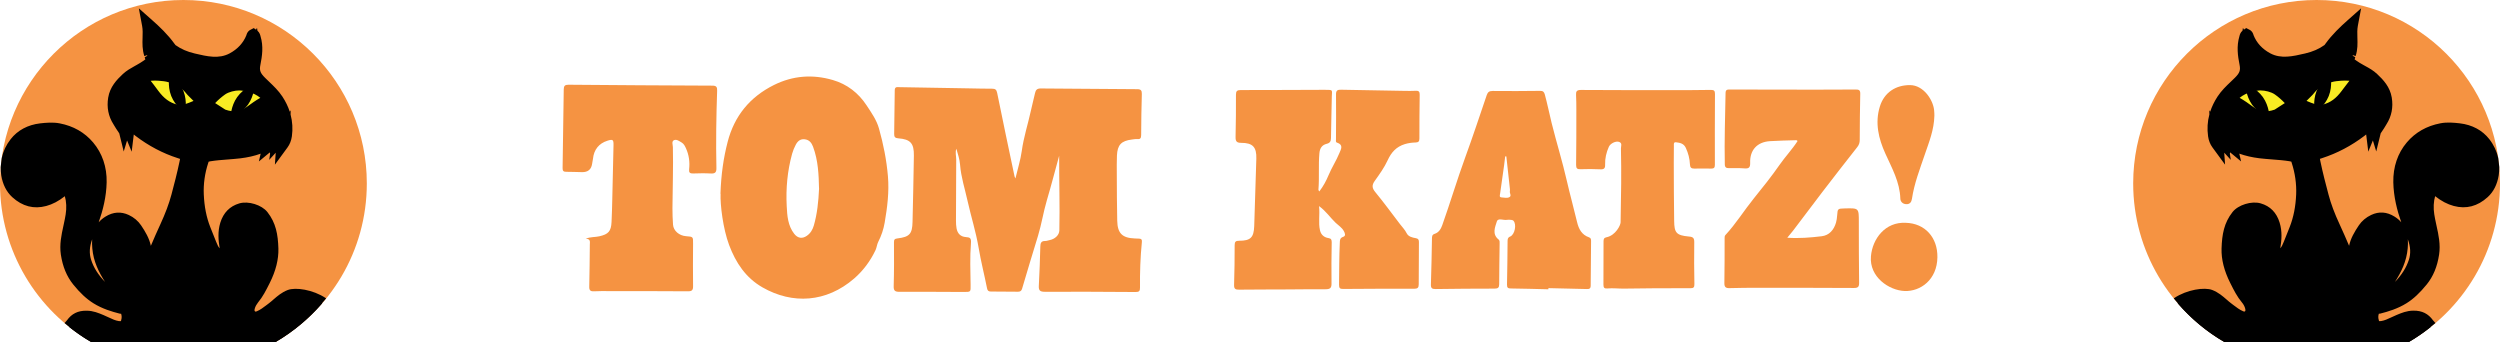 <?xml version="1.0" encoding="UTF-8"?>
<svg xmlns="http://www.w3.org/2000/svg" id="Layer_2" viewBox="0 0 521.38 71.38">
  <defs>
    <style>.cls-1{fill:#f59342;}.cls-1,.cls-2,.cls-3{stroke-width:0px;}.cls-2{fill:#000;}.cls-3{fill:#f9ec23;}</style>
  </defs>
  <g id="Layer_1-2">
    <path class="cls-1" d="M220.89,32.43c-.02,5.2.16,10.41.04,15.62-.02,1-.94,1.82-2.05,2.03-.31.06-.62.19-.93.18-.83-.01-.97.46-.99,1.16-.08,2.71-.15,5.43-.31,8.14-.06.98.21,1.29,1.22,1.29,6.32-.02,12.65,0,18.97.05.7,0,.92-.18.91-.9-.03-3.18.07-6.36.39-9.53.05-.49-.09-.67-.52-.7-.32-.03-.64-.03-.96-.04-2.6-.1-3.6-1.05-3.66-3.69-.08-3.25-.07-6.5-.09-9.75,0-1.29-.03-2.57.03-3.86.1-2.22.91-3.06,3.11-3.33.35-.04.72-.12,1.07-.09.65.07.87-.16.87-.83.01-2.86.06-5.72.14-8.58.02-.74-.21-1-.96-1-6.72-.03-13.44-.08-20.15-.15-.72,0-1.02.3-1.16.95-.26,1.22-.6,2.42-.86,3.65-.61,2.82-1.52,5.57-1.91,8.45-.26,1.88-.85,3.71-1.32,5.71-.12-.25-.17-.34-.19-.44-1.22-5.8-2.45-11.59-3.62-17.39-.14-.69-.4-.88-1.04-.88-1.61,0-3.22-.04-4.82-.07-4.82-.08-9.65-.17-14.47-.25-.48,0-1.03-.17-1.03.66-.02,3.04-.06,6.07-.12,9.11-.01.64.22.85.86.9,2.53.19,3.29,1.03,3.25,3.61-.07,4.61-.17,9.22-.28,13.83-.06,2.5-.62,3.12-3.12,3.43-.61.07-.76.24-.75.84.02,3.04.03,6.08-.06,9.11-.03.98.29,1.19,1.2,1.19,4.47-.02,8.93.01,13.4.03,1.5,0,1.46.01,1.44-1.46-.04-2.89-.16-5.8.07-8.68.1-1.16-.23-1.24-1.08-1.31-1.1-.09-1.71-.73-1.92-1.81-.1-.53-.12-1.06-.12-1.6.02-4.25.03-8.5.05-12.76,0-.75-.25-1.5.03-2.25.32,1.1.68,2.19.77,3.3.2,2.62,1.02,5.1,1.58,7.64.72,3.24,1.74,6.42,2.29,9.69.48,2.86,1.2,5.65,1.76,8.48.09.47.29.67.78.67,1.89,0,3.79.02,5.68.04.46,0,.72-.17.85-.63,1.08-3.7,2.21-7.38,3.33-11.06.73-2.41,1.11-4.93,1.83-7.36.92-3.11,1.73-6.25,2.59-9.38ZM150.28,40.42c-.1,2.19.49,7.25,1.78,10.68,1.4,3.73,3.49,6.86,6.99,8.85,6.22,3.55,13.28,3.16,19.08-1.86,1.89-1.64,3.39-3.66,4.47-5.94.25-.54.29-1.19.56-1.71.65-1.27,1.11-2.64,1.34-4,.55-3.2.96-6.41.68-9.69-.29-3.39-.95-6.7-1.87-9.96-.5-1.77-1.57-3.28-2.57-4.8-1.7-2.6-4.08-4.44-7.05-5.3-4.19-1.22-8.3-.94-12.29,1.04-5.03,2.51-8.25,6.46-9.65,11.87-.85,3.29-1.35,6.65-1.5,10.84ZM122.2,49.78c1,.05.82.7.81,1.2-.03,2.93-.05,5.86-.12,8.79-.02.75.22,1.02.98.98,1.03-.06,2.07-.04,3.11-.04,5.5,0,11,0,16.51.04.79,0,1.06-.23,1.05-1.04-.04-2.96-.02-5.93,0-8.89.01-1.45.04-1.45-1.45-1.56-1.44-.1-2.64-1.13-2.73-2.4-.08-1.14-.12-2.28-.12-3.43.03-4.25.19-8.5.09-12.76-.01-.49-.33-1.21.27-1.45.52-.21,1.08.22,1.57.51.45.27.67.72.88,1.18.64,1.4.84,2.88.67,4.39-.08.67.15.9.82.88,1.21-.04,2.43-.07,3.64,0,.92.06,1.26-.19,1.23-1.17-.12-5.36-.03-10.72.15-16.08.03-.77-.15-1.07-.99-1.07-10.01-.04-20.01-.1-30.01-.19-.75,0-.98.24-.99.98-.06,5.47-.15,10.93-.24,16.4,0,.54.14.78.72.78,1.11,0,2.21.05,3.32.07q1.86.04,2.12-1.75c.05-.35.14-.7.18-1.05.19-1.88,1.23-3.19,3-3.75,1.14-.36,1.31-.25,1.28.97-.07,3.79-.16,7.57-.26,11.36-.04,1.54-.07,3.07-.15,4.61-.09,1.94-.65,2.56-2.55,2.99-.87.2-1.78.09-2.82.49ZM170.82,39.3c-.13,2.77-.39,5.28-1.09,7.72-.25.87-.7,1.64-1.48,2.17-.96.66-1.88.5-2.61-.42-1.33-1.71-1.47-3.77-1.57-5.79-.19-3.69.14-7.34,1.13-10.92.18-.65.44-1.27.76-1.88.41-.77.98-1.24,1.87-1.13.92.1,1.42.71,1.73,1.54,1.08,2.89,1.19,5.91,1.25,8.71Z"></path>
    <path class="cls-1" d="M322.92,60.33v-.24c2.67.06,5.33.11,7.99.19.53.02.82-.08.83-.69.01-3.1.05-6.2.08-9.31,0-.35-.01-.65-.44-.79-1.5-.52-2.13-1.72-2.48-3.18-.68-2.88-1.48-5.73-2.14-8.62-.92-4.04-2.16-8-3.16-12.02-.49-1.99-.89-4-1.43-5.98-.15-.53-.38-.75-.98-.74-3.3.04-6.61.06-9.91.02-.72,0-1,.25-1.22.87-1.47,4.33-2.91,8.67-4.48,12.97-1.71,4.68-3.12,9.45-4.79,14.14-.29.82-.73,1.54-1.6,1.82-.51.17-.54.5-.55.93-.06,3.2-.11,6.41-.22,9.61-.03.76.21.98.96.97,4.11-.06,8.23-.09,12.34-.09.7,0,.94-.22.94-.92,0-2.8.06-5.6.09-8.4,0-.33.07-.7-.24-.94-1.37-1.12-.71-2.55-.34-3.74.25-.81,1.38-.21,2.09-.34.29-.06.61-.02.91.01.16.02.36.06.46.17.71.75.29,2.91-.68,3.3-.51.2-.53.53-.54.95-.03,3.03-.05,6.07-.12,9.1-.01.66.24.78.83.78,2.6.03,5.19.11,7.79.17ZM314.15,32.62c.25,2.25.49,4.5.74,6.75.02.17.03.34,0,.5-.09.42.38.95-.06,1.22-.48.3-1.12.11-1.68.08-.53-.03-.34-.49-.3-.79.27-1.96.56-3.92.83-5.88.09-.63.15-1.25.23-1.88.08,0,.16,0,.24,0ZM275.11,39.9c-.08-.17-.16-.26-.15-.34.21-2.53-.02-5.06.2-7.59.09-1.06.54-1.74,1.53-1.98.69-.17.88-.53.89-1.21.03-2.87.13-5.74.17-8.61.02-1.44.39-1.44-1.48-1.44-5.84.01-11.68.06-17.52.05-.76,0-.99.22-.99.97,0,2.94,0,5.87-.08,8.81-.02.92.23,1.23,1.18,1.23,2.4,0,3.22.88,3.15,3.29-.13,4.69-.28,9.38-.44,14.07-.09,2.4-.77,3.06-3.15,3.06-.7,0-.93.19-.93.91,0,2.77-.03,5.54-.12,8.3-.03.86.32,1,1.06.99,3.38-.04,6.75-.03,10.13-.05,2.63-.01,5.27-.06,7.9-.04.87,0,1.25-.21,1.23-1.18-.05-2.87,0-5.74.04-8.61,0-.52-.1-.8-.68-.88-.91-.14-1.55-.69-1.76-1.6-.38-1.62,0-3.24-.2-5.07,1.51,1.1,2.35,2.44,3.47,3.49.58.55,1.3.98,1.7,1.72.24.44.46,1.01-.13,1.2-.72.24-.69.72-.71,1.26-.14,2.9-.12,5.8-.16,8.71,0,.74.18.91.89.9,4.93-.04,9.86-.06,14.79-.04.73,0,.94-.25.94-.93,0-2.94.01-5.87.04-8.81,0-.49-.14-.73-.65-.81-.74-.13-1.56-.32-1.9-1.02-.37-.75-.94-1.3-1.42-1.94-1.7-2.22-3.35-4.49-5.13-6.65-.7-.85-.74-1.46-.11-2.34.98-1.37,1.98-2.76,2.68-4.28.77-1.68,1.81-2.84,3.6-3.39.76-.23,1.51-.32,2.29-.34.55-.02.74-.25.74-.82,0-3.04.01-6.08.06-9.12.01-.61-.16-.87-.78-.84-.78.03-1.55.04-2.33.02-4.42-.07-8.85-.14-13.27-.24-.75-.02-1.08.13-1.07.99.04,3.11,0,6.21-.01,9.32,0,.26-.11.62.21.72,1.4.46.85,1.35.5,2.19-.65,1.59-1.6,3.02-2.26,4.61-.48,1.15-1.08,2.28-1.9,3.35ZM372.74,49.58c.47-.57.86-1.02,1.22-1.49,2.03-2.68,4.04-5.37,6.08-8.03,2.42-3.15,4.85-6.28,7.31-9.4.36-.46.5-.92.5-1.48.02-3.21.03-6.41.11-9.62.02-.77-.3-.9-.95-.89-2.83.03-5.67.03-8.51.03-5.91,0-11.81-.01-17.72-.03-.52,0-.9,0-.91.72-.08,4.96-.27,9.92-.16,14.88.01.65.3.8.86.8,1.08,0,2.16-.04,3.24.05.93.08,1.22-.2,1.19-1.17-.09-2.65,1.45-4.33,4.11-4.51,1.82-.12,3.64-.14,5.46-.2.15,0,.26.04.3.2-1.13,1.75-2.57,3.26-3.76,4.97-1.67,2.4-3.5,4.69-5.34,6.96-2.03,2.51-3.73,5.28-5.94,7.66-.17.19-.16.43-.16.67,0,3.11,0,6.21-.05,9.32-.02.88.32,1.1,1.12,1.07,1.99-.06,3.98-.07,5.97-.07,6.65,0,13.3,0,19.95.04.86,0,1.07-.27,1.06-1.1-.05-4.22-.06-8.44-.06-12.66,0-2.91.03-2.91-2.95-2.83-1.47.04-1.46.04-1.57,1.47-.04.5-.1,1.02-.24,1.5-.45,1.51-1.4,2.64-2.98,2.83-2.33.28-4.69.48-7.2.31ZM335.09,49.46c-.59.13-.67.39-.67.89,0,3,0,6.01-.02,9.01,0,.61.17.86.81.8,1.18-.11,2.36.05,3.55.03,4.59-.09,9.18-.09,13.77-.08.68,0,.85-.2.84-.87-.05-2.9-.08-5.81-.03-8.71.01-.88-.23-1.13-1.11-1.2-2.7-.24-3.04-.84-3.08-3.25-.07-4.05-.06-8.1-.08-12.15,0-1.18,0-2.36.02-3.54,0-.31-.09-.78.44-.72.84.1,1.63.24,2.06,1.19.5,1.1.8,2.23.85,3.41.03.65.26.9.9.89,1.18-.03,2.36-.02,3.54,0,.54,0,.76-.16.76-.76-.02-4.93,0-9.86.02-14.79,0-.65-.16-.87-.85-.86-2.77.05-5.54.05-8.3.05-6.27,0-12.55,0-18.82-.04-.86,0-1.04.31-1,1.05.05.98.06,1.96.06,2.94,0,3.88,0,7.77-.05,11.65,0,.73.23.91.92.89,1.38-.05,2.77-.05,4.15.02.77.04,1.01-.23.98-.97-.04-1.3.25-2.55.78-3.73.31-.69,1.45-1.26,2.13-1.02.73.25.38.92.39,1.39.05,2.43.07,4.86.05,7.29-.02,2.7-.07,5.4-.12,8.1-.01.6-1.03,2.69-2.89,3.1Z"></path>
    <path class="cls-1" d="M403.42,24.16c-.01-.28,0-.75-.06-1.22-.24-2.17-2.23-5.15-4.97-5.19-3.02-.04-5.44,1.54-6.34,4.46-1.06,3.43-.27,6.69,1.14,9.81,1.37,3.04,3.03,5.95,3.13,9.42.02.62.51,1.11,1.22,1.14.76.04,1.1-.44,1.2-1.11.48-3.22,1.66-6.24,2.7-9.3.87-2.55,1.9-5.06,1.98-8.01ZM397.48,46.47c-4.32-.25-6.98,3.35-7.29,6.97-.38,4.34,3.79,7.12,7.01,7.25,3.32.13,6.79-2.35,6.85-7.04.06-4.14-2.61-7.07-6.57-7.18Z"></path>
    <path class="cls-1" d="M57.36,71.38H19.13C7.7,64.77,0,52.41,0,38.25,0,17.12,17.12,0,38.25,0c21.12,0,38.25,17.12,38.25,38.25,0,14.16-7.7,26.52-19.13,33.14Z"></path>
    <polygon class="cls-3" points="57.82 20.84 52.05 16.24 36.99 13.89 31.5 14.71 27.58 16.65 34.32 24.18 42.7 26.99 55.88 25.72 57.82 20.84"></polygon>
    <path class="cls-2" d="M15.12,42.68c.07,1.44-.21,2.8-.51,4.18-.43,2.01-.93,3.99-.63,6.05.31,2.06.99,3.98,2.31,5.61,1.12,1.39,2.36,2.67,3.88,3.63,1.56.98,3.3,1.55,5.08,2,.34.09.86-.21,1.03.23.26.68.47,1.38.37,2.12-.17,1.31-.71,1.95-2.09,1.73-1.22-.2-2.19-.8-3.34-1.28-1-.42-1.99-.86-3.15-.86-1.28,0-2.28.4-3.05,1.47-.07.09-.29.35-.56.66,1.47,1.17,3.03,2.23,4.66,3.18h38.23c3.73-2.15,7.05-4.92,9.85-8.15-2.48-1.65-5.7-1.95-6.75-1.54-1.52.59-2.44,1.72-3.66,2.63-.9.68-1.71,1.35-2.73,1.78-.67.28-1.3.24-1.83-.29s-.54-1.21-.32-1.93c.17-.56.5-1.14.89-1.61.97-1.15,1.63-2.52,2.3-3.85,1.02-2.04,1.73-4.27,1.66-6.55-.08-2.5-.39-4.78-2.01-6.86-.85-1.08-3.12-1.77-4.5-1.37-1.66.49-2.59,1.59-3.08,3.16-.77,2.5,0,5.01.36,7.47.25,1.71.4,3.25-.39,4.83-.06.13-.16.29-.33.33-.09-.82-.02-1.68-.12-2.5-.2-1.68-.73-3.08-1.89-4.33-.46-.5-.7-1.12-.96-1.76-.42-1.01-.82-2.02-1.22-3.06-.9-2.32-1.31-4.69-1.43-7.18-.11-2.38.24-4.79.99-7.05.27-.81.56-1.04,1.43-1.19,2.05-.34,4.26-.38,6.35-.63,1.44-.17,2.82-.47,4.17-.98.9-.34,1.52-1.03,2.22-1.66-.09.38-.18.77-.27,1.16.29-.24.45-.51.55-.87s.22-.63.51-.87c.07.38-.12.72-.04,1.1.39-.59.78-1.18,1.17-1.78.04.54-.18,1-.26,1.52.5-.55.8-1.22,1.2-1.84-.02.84-.26,1.64-.31,2.47.37-.5.59-1.12.67-1.72.38-2.71-.29-5.14-1.78-7.41-.94-1.44-2.19-2.46-3.45-3.72-1.15-1.14-1.67-2.1-1.33-3.84.35-1.77.62-3.55.07-5.33-.07-.21-.08-.46-.29-.61-.17.09-.17.29-.23.44-.78,1.97-2.23,3.46-4.08,4.46-2.66,1.43-5.4.8-8.17.15-1.64-.38-3.12-.99-4.49-1.97-.21-.15-.35-.35-.5-.57-1.27-1.75-2.82-3.25-4.43-4.68.38,2.03-.24,4.12.42,6.1.03.08.05.17.08.25.41,1.32.43,1.35-.7,2.16-.48.35-1.01.65-1.53.94-.93.53-1.88,1-2.68,1.74-1.25,1.18-2.37,2.41-2.66,4.18-.27,1.65,0,3.23.91,4.66.17.27.36.6.54.87.14-.49-.06-.97.1-1.46.3.68.39,1.41.57,2.13.2-.66.08-1.33.09-2.01.25.62.5,1.24.76,1.85.06-.51-.15-1,0-1.49.73.72,1.45,1.59,2.26,2.2,2.56,1.94,5.37,3.45,8.41,4.44,1.56.5,1.59.51,1.24,2.2-.48,2.3-1.09,4.67-1.71,6.98-.6,2.24-1.43,4.32-2.41,6.44-.82,1.77-1.55,3.46-2.34,5.34-.8,1.88-.75,3.65-.88,5.68,0,.11-.03.23-.04.32-.24-.07-.26-.36-.29-.54-.33-2.24-.4-4.34-.84-6.6-.26-1.36-1.06-2.67-1.85-3.85-.5-.74-1.22-1.34-2.05-1.73-1.25-.59-2.44-.47-3.62.25-2.07,1.27-2.36,3.28-2.17,5.43.26,2.94,1.63,5.21,3.19,7.54.78,1.16,1.21,2.36,1.96,3.51-.15.14-.35.05-.45-.01-.82-.48-1.71-.74-2.43-1.34-2.22-1.84-4.12-3.99-5.03-6.81-.62-1.92-.33-3.77.46-5.69,1.43-3.44,2.64-7.05,2.72-10.88.06-2.7-.71-5.33-2.51-7.46-1.62-1.91-3.76-3.07-6.23-3.55-1.2-.23-2.47-.12-3.68.02-2.11.25-3.96,1.12-5.28,2.81-1.49,1.91-2.09,4.15-1.7,6.54.24,1.45.8,2.8,1.9,3.8,1.68,1.54,3.62,2.16,5.88,1.55,1.68-.45,3.17-1.51,4.43-2.68.27-.25.35-.09.46.11.59,1.13.84,2.3.91,3.54ZM52.17,13.89c-.31-1.52-.03-2.79.72-4.14.22,1.5-.08,2.78-.72,4.14ZM43.17,21.5c.86-1.06,1.93-2.07,3.03-2.85,1.06-.75,2.65-1.08,3.7-1.08.71,0,1.96.26,2.08.29,2.09.57,3.24,1.48,4.55,2.92-1.57.56-2.95,1.58-4.25,2.53-1.85,1.35-3.74,1.51-5.85.72-1.03-.64-2.2-1.49-3.23-2-.39-.19-.18-.35-.02-.53ZM32.3,12.31c-.48-1.32-.8-2.67-.77-4.07,0-.3-.15-.75.2-.84.29-.08.38.34.56.6.86,1.21.85,3.05.01,4.31ZM38.9,22.98c-.29.28-2.1.13-2.24.09-2.15-.55-3.51-1.77-4.72-3.39-.81-1.08-1.58-2.15-2.46-3.09-.4-.43-.26-.49.12-.7.31-.17.63-.29.98-.29.91-.01,1.71-.14,2.67-.04.14.01.92.09,1.06.11,1.67.2,3.39,1.06,4.6,2.04.68.55.91,1.04,1.46,1.54.64.59,1.17,1.2,1.74,1.79.33.34.23.52-.14.71-.99.48-1.97.9-3.07,1.25Z"></path>
    <path class="cls-2" d="M48.08,24.55s2.24-.77,3.63-2.71,1.39-4.31,1.39-4.31c0,0-2.24.77-3.63,2.71-1.39,1.94-1.39,4.31-1.39,4.31Z"></path>
    <path class="cls-2" d="M38.58,23.52s-1.99-1.29-2.87-3.5-.32-4.52-.32-4.52c0,0,1.99,1.29,2.87,3.5.88,2.22.32,4.52.32,4.52Z"></path>
    <path class="cls-2" d="M68.03,62.23l-.11-.07c-2.66-1.77-6.31-2.3-7.93-1.67-1.26.49-2.16,1.28-2.96,1.97-.32.28-.65.57-1,.83l-.42.32c-.71.54-1.32,1-2.03,1.3-.29.12-.34.08-.42,0-.05-.05-.16-.16,0-.65.12-.38.36-.81.64-1.16,1.01-1.21,1.69-2.57,2.35-3.88l.11-.22c1.26-2.51,1.86-4.92,1.8-7.16-.09-2.93-.51-5.35-2.29-7.61-1.18-1.5-3.98-2.37-5.87-1.81-1.97.58-3.3,1.93-3.95,4.01-.57,1.85-.42,3.63-.14,5.35-.01-.02-.03-.03-.04-.04-.27-.29-.45-.73-.66-1.24l-.06-.14c-.42-1.01-.81-2-1.21-3.03-.79-2.02-1.23-4.24-1.34-6.77-.1-2.18.22-4.46.93-6.59.05-.15.09-.23.08-.25.04-.02.14-.04.34-.08,1.16-.19,2.41-.29,3.63-.38.89-.07,1.78-.14,2.65-.24,1.56-.19,2.94-.5,4.23-.97l-.37,1.62,2.28-1.89.06.27-.19,1.29,1.36-1.49-.17,2.49,2.63-3.59c.47-.64.79-1.44.91-2.31.22-1.55.12-3.07-.27-4.56l.02-.88-.19.3c-.35-1.07-.86-2.13-1.53-3.15-.81-1.23-1.81-2.18-2.78-3.11-.28-.27-.56-.54-.85-.82-.99-.99-1.2-1.53-.97-2.67.37-1.87.68-3.87.02-6.03-.06-.24-.18-.73-.63-1.11l-.09-.6-.21.38-.47-.33-.7.36c-.63.32-.79.93-.83,1.11-.65,1.62-1.82,2.9-3.49,3.8-2.25,1.21-4.68.64-7.27.03-1.59-.37-2.87-.93-4.04-1.76-.03-.03-.11-.14-.21-.28-1.41-1.95-3.12-3.57-4.62-4.89l-2.81-2.49.69,3.69c.14.75.12,1.56.09,2.41-.04,1.24-.07,2.53.37,3.86l.57-.19s.02.09.04.13l-.54.3c.05.15.1.32.14.45-.12.09-.27.2-.37.27-.44.32-.96.61-1.41.87l-.43.24c-.84.47-1.71.95-2.49,1.68-1.28,1.2-2.68,2.67-3.05,4.91-.33,2.03.04,3.91,1.1,5.56l.21.35c.11.18.22.37.33.54l.67,1,.93,3.79.7-2.3.96,2.34.44-3.59c.12.1.24.2.36.29,2.73,2.08,5.69,3.64,8.81,4.64.16.05.33.11.48.16-.03.18-.08.4-.11.55-.49,2.36-1.13,4.82-1.69,6.91-.52,1.93-1.26,3.91-2.33,6.23-.69,1.48-1.3,2.88-1.96,4.44-.32-1.56-1.16-2.97-2.03-4.26-.62-.92-1.51-1.68-2.57-2.17-1.63-.76-3.26-.65-4.84.32-.59.36-1.06.77-1.44,1.21.89-2.54,1.6-5.35,1.66-8.34.07-3.18-.91-6.06-2.82-8.32-1.77-2.09-4.11-3.43-6.97-3.98-1.4-.27-2.84-.14-4.08,0-2.57.3-4.7,1.44-6.15,3.3-.94,1.2-1.56,2.53-1.86,3.92-.09.63-.16,1.26-.22,1.9,0,.57.03,1.15.12,1.73.31,1.9,1.09,3.43,2.3,4.54,2.1,1.92,4.49,2.54,7.08,1.84,1.31-.35,2.59-1.02,3.88-2.04.16.56.26,1.16.29,1.83.07,1.3-.21,2.6-.48,3.85l-.11.52c-.42,1.9-.84,3.87-.53,5.98.38,2.51,1.22,4.54,2.58,6.23,1.42,1.76,2.76,3.01,4.2,3.91,1.85,1.16,3.88,1.76,5.45,2.16.12.03.23.05.35.05.09.33.13.61.09.89-.06.48-.16.63-.16.63-.02,0-.15.04-.45-.01-.7-.11-1.33-.41-2.06-.75-.32-.15-.65-.3-1.11-.5-1.01-.42-2.15-.91-3.52-.91-1.83-.03-3.13.65-4.09,2-.07.1-.26.32-.49.57v.02c1.74,1.49,3.63,2.84,5.63,4h38.23c4.1-2.37,7.71-5.49,10.67-9.16ZM51.64,19.1c1.14.31,1.93.72,2.65,1.3-.99.56-1.91,1.23-2.78,1.86-1.41,1.03-2.81,1.21-4.53.6-.31-.19-.64-.41-.96-.62-.38-.25-.76-.5-1.15-.74.63-.67,1.35-1.29,2.07-1.8.78-.55,2.08-.84,2.95-.84h0c.5,0,1.54.2,1.73.25ZM33.38,13.03c.5-.75.78-1.64.83-2.54.04.06.09.12.13.18.18.25.39.55.76.82,1.43,1.02,3.05,1.73,4.95,2.17,2.8.65,5.97,1.39,9.07-.27.59-.32,1.14-.68,1.65-1.08-.04.6,0,1.21.14,1.84l.46,2.29c-.47-.08-1.06-.1-1.47-.15-1.19,0-3.07.35-4.44,1.32-.93.66-1.84,1.46-2.63,2.32l-.32-.34c-.4-.43-.81-.86-1.27-1.29-.19-.17-.33-.35-.47-.52-.25-.3-.56-.68-1.05-1.07-1.54-1.24-3.5-2.11-5.26-2.32-.15-.02-.95-.1-1.09-.11-.28-.03-.54-.04-.79-.04l.8-1.2ZM31.54,16.84c.53-.03,1.04-.06,1.58,0,.13.01.89.09,1.03.1,1.27.15,2.79.83,3.95,1.76.28.23.45.44.67.7.22.26.43.52.72.78.31.29.59.58.87.87-.66.29-1.25.51-1.85.7l-.3.09h0c-.36.03-1.05,0-1.23-.02-1.61-.41-2.77-1.26-4-2.92l-.26-.35c-.42-.56-.84-1.14-1.3-1.7.05,0,.09,0,.14,0ZM17.3,57.71c-1.06-1.32-1.73-2.95-2.04-4.99-.25-1.65.11-3.3.5-5.05l.12-.53c.29-1.35.62-2.88.53-4.52-.08-1.52-.42-2.85-1.05-4.06-.1-.19-.41-.79-1.13-.91-.33-.06-.84-.02-1.35.45-1.35,1.26-2.62,2.04-3.88,2.38-1.74.46-3.22.07-4.67-1.26-.78-.71-1.28-1.74-1.5-3.06-.33-2.03.15-3.89,1.44-5.54,1.03-1.32,2.52-2.11,4.42-2.33,1.1-.13,2.25-.23,3.29-.04,2.26.44,4.11,1.49,5.49,3.12,1.5,1.77,2.26,4.05,2.21,6.6-.08,3.8-1.37,7.4-2.63,10.42-.99,2.39-1.16,4.54-.5,6.58.6,1.87,1.61,3.57,3.12,5.22-.77-.65-1.55-1.46-2.37-2.47ZM19,54.17c-.42-1.31-.35-2.68.22-4.27-.05.67-.02,1.32.03,1.89.24,2.76,1.34,4.94,2.66,7.01-1.45-1.5-2.39-3-2.91-4.63ZM57.01,70.1H19.48c-1.09-.64-2.14-1.34-3.16-2.09.43-.45.96-.64,1.73-.64h.02c.85,0,1.63.33,2.66.76.31.13.6.27.89.4.83.39,1.69.79,2.74.96.97.16,1.77,0,2.39-.46.65-.48,1.04-1.26,1.19-2.37.14-1.02-.13-1.92-.44-2.75-.08-.21-.22-.47-.48-.68l.33-.31-.6-.91c-.33-.5-.59-1.02-.88-1.58-.32-.63-.65-1.28-1.09-1.94-1.49-2.22-2.74-4.28-2.98-6.93-.19-2.2.26-3.42,1.56-4.22.84-.51,1.58-.57,2.4-.18.64.3,1.16.74,1.52,1.28.73,1.09,1.44,2.25,1.66,3.37.25,1.29.38,2.51.51,3.8.09.9.19,1.81.33,2.77.14,1.03.72,1.42,1.19,1.56l1.47.31.2-1.5c.01-.09.02-.19.03-.28.02-.35.04-.69.06-1.02.08-1.55.15-2.89.72-4.24.81-1.92,1.52-3.56,2.33-5.3,1.14-2.46,1.93-4.57,2.48-6.64.57-2.12,1.22-4.62,1.73-7.05.48-2.32.11-2.97-2.11-3.69-2.83-.91-5.53-2.34-8.03-4.24-.46-.35-.91-.82-1.38-1.32-.25-.27-.51-.53-.76-.78l-.82-.8-1.47-3.61c.38-.85,1.06-1.61,1.97-2.46.21-.2.44-.37.68-.54.14.33.36.57.48.69.73.78,1.4,1.67,2.1,2.62l.26.36c1.06,1.43,2.64,3.16,5.43,3.87.02,0,1.95.36,3.05-.14,1.14-.37,2.15-.81,2.92-1.18.09.07.19.13.31.19.6.3,1.31.76,1.99,1.21.39.26.77.51,1.14.73l.22.11c2.59.97,4.91.68,7.13-.94,1.23-.89,2.49-1.82,3.86-2.31l.05-.02c.68,1.14,1.11,2.3,1.3,3.48l-.18.28-2.98,2.73c-.5.48-.94.89-1.45,1.08-1.16.44-2.42.73-3.87.91-.83.1-1.69.16-2.54.23-1.27.1-2.59.2-3.86.41-1.34.22-2.03.8-2.44,2.05-.8,2.42-1.17,5.02-1.06,7.52.13,2.82.62,5.3,1.51,7.59.41,1.05.81,2.06,1.23,3.08l.06.14c.26.64.56,1.37,1.15,2,.9.97,1.38,2.09,1.55,3.61.04.38.05.77.05,1.16,0,.45.02.89.06,1.33l.15,1.47,1.44-.35c.51-.12.9-.47,1.17-1.01.94-1.9.78-3.72.51-5.58-.08-.53-.17-1.07-.27-1.61-.33-1.87-.65-3.63-.13-5.3.39-1.28,1.05-1.96,2.21-2.3.87-.26,2.59.26,3.12.93,1.35,1.72,1.66,3.61,1.74,6.1.05,1.81-.46,3.81-1.52,5.93l-.11.22c-.59,1.18-1.21,2.41-2.02,3.38-.51.61-.91,1.34-1.13,2.06-.5,1.62.07,2.64.64,3.21.86.87,2.04,1.08,3.24.57,1.01-.42,1.82-1.04,2.6-1.63l.41-.31c.4-.3.78-.63,1.15-.95.73-.64,1.36-1.19,2.21-1.51.45-.18,2.34-.11,4.23.7-2.4,2.55-5.13,4.73-8.14,6.51Z"></path>
    <path class="cls-1" d="M464.02,71.38h38.23c11.44-6.61,19.13-18.98,19.13-33.14C521.38,17.12,504.26,0,483.13,0s-38.25,17.12-38.25,38.25c0,14.16,7.7,26.52,19.13,33.14Z"></path>
    <polygon class="cls-3" points="463.57 20.84 469.34 16.24 484.4 13.89 489.88 14.71 493.8 16.65 487.06 24.18 478.68 26.99 465.5 25.72 463.57 20.84"></polygon>
    <path class="cls-2" d="M507.17,39.14c.1-.2.19-.36.46-.11,1.26,1.17,2.74,2.23,4.43,2.68,2.26.6,4.19-.01,5.88-1.55,1.1-1,1.66-2.35,1.9-3.8.39-2.39-.2-4.63-1.7-6.54-1.32-1.69-3.17-2.57-5.28-2.81-1.22-.14-2.48-.25-3.68-.02-2.47.48-4.61,1.64-6.23,3.55-1.8,2.12-2.57,4.76-2.51,7.46.08,3.83,1.3,7.44,2.72,10.88.8,1.92,1.08,3.78.46,5.69-.91,2.82-2.81,4.96-5.03,6.81-.72.6-1.61.86-2.43,1.34-.1.06-.3.15-.45.01.75-1.15,1.18-2.35,1.96-3.51,1.56-2.32,2.93-4.59,3.19-7.54.19-2.15-.1-4.16-2.17-5.43-1.18-.72-2.37-.84-3.62-.25-.82.39-1.55.98-2.05,1.73-.79,1.17-1.59,2.49-1.85,3.85-.44,2.26-.51,4.36-.84,6.6-.03.18-.04.47-.29.54,0-.1-.03-.21-.04-.32-.13-2.03-.08-3.8-.88-5.68-.8-1.88-1.52-3.57-2.34-5.34-.98-2.11-1.81-4.2-2.41-6.44-.62-2.31-1.23-4.68-1.71-6.98-.35-1.69-.32-1.7,1.24-2.2,3.05-.98,5.86-2.49,8.41-4.44.81-.61,1.52-1.49,2.26-2.2.15.49-.06.98,0,1.49.25-.62.51-1.24.76-1.85.01.68-.11,1.35.09,2.01.18-.72.26-1.44.57-2.13.16.49-.05.97.1,1.46.18-.27.37-.6.54-.87.92-1.43,1.18-3,.91-4.66-.29-1.77-1.4-3-2.66-4.18-.79-.74-1.74-1.21-2.68-1.74-.52-.3-1.05-.6-1.53-.94-1.13-.81-1.11-.85-.7-2.16.03-.08.05-.16.08-.25.67-1.98.04-4.07.42-6.1-1.62,1.43-3.17,2.93-4.43,4.68-.16.22-.29.42-.5.57-1.37.98-2.85,1.59-4.49,1.97-2.77.65-5.5,1.28-8.17-.15-1.85-.99-3.29-2.48-4.08-4.46-.06-.15-.06-.36-.23-.44-.2.14-.22.39-.29.61-.54,1.78-.28,3.56.07,5.33.34,1.73-.17,2.69-1.33,3.84-1.26,1.25-2.51,2.28-3.45,3.72-1.49,2.27-2.15,4.71-1.78,7.41.08.6.3,1.22.67,1.72-.06-.83-.3-1.63-.31-2.47.4.62.7,1.29,1.2,1.84-.08-.52-.31-.98-.26-1.52.39.59.78,1.18,1.17,1.78.08-.38-.11-.72-.04-1.1.3.24.41.51.51.87s.26.63.55.87c-.09-.38-.18-.78-.27-1.16.7.64,1.32,1.32,2.22,1.66,1.35.51,2.73.81,4.17.98,2.08.25,4.29.28,6.35.63.87.15,1.16.37,1.43,1.19.75,2.26,1.1,4.68.99,7.05-.11,2.5-.53,4.87-1.43,7.18-.4,1.04-.8,2.04-1.22,3.06-.26.64-.5,1.26-.96,1.76-1.16,1.26-1.69,2.65-1.89,4.33-.1.82-.03,1.68-.12,2.5-.17-.04-.27-.21-.33-.33-.78-1.58-.64-3.12-.39-4.83.36-2.46,1.13-4.97.36-7.47-.49-1.57-1.41-2.67-3.08-3.16-1.38-.4-3.65.29-4.5,1.37-1.63,2.07-1.94,4.36-2.01,6.86-.07,2.28.63,4.51,1.66,6.55.66,1.32,1.33,2.7,2.3,3.85.39.46.72,1.04.89,1.61.22.72.21,1.4-.32,1.93s-1.16.57-1.83.29c-1.02-.43-1.82-1.1-2.73-1.78-1.22-.91-2.14-2.04-3.66-2.63-1.05-.41-4.27-.11-6.75,1.54,2.79,3.24,6.12,6,9.85,8.15h38.23c1.63-.94,3.19-2.01,4.66-3.18-.27-.31-.49-.57-.56-.66-.77-1.07-1.77-1.48-3.05-1.47-1.16,0-2.15.44-3.15.86-1.15.48-2.12,1.09-3.34,1.28-1.39.22-1.92-.42-2.09-1.73-.1-.75.11-1.44.37-2.12.17-.44.69-.14,1.03-.23,1.78-.45,3.52-1.02,5.08-2,1.52-.96,2.76-2.24,3.88-3.63,1.32-1.63,2-3.55,2.31-5.61.31-2.06-.19-4.04-.63-6.05-.3-1.38-.58-2.75-.51-4.18.06-1.23.32-2.41.91-3.54ZM468.5,9.74c.75,1.35,1.02,2.62.72,4.14-.64-1.36-.94-2.64-.72-4.14ZM478.19,22.03c-1.03.51-2.19,1.37-3.23,2-2.11.79-4,.63-5.85-.72-1.3-.95-2.68-1.96-4.25-2.53,1.31-1.44,2.46-2.35,4.55-2.92.12-.03,1.37-.29,2.08-.29,1.04,0,2.63.33,3.7,1.08,1.1.78,2.18,1.79,3.03,2.85.15.19.37.34-.02.53ZM489.09,8c.19-.26.27-.68.56-.6.35.09.19.54.2.84.03,1.4-.29,2.75-.77,4.07-.84-1.26-.85-3.1.01-4.31ZM479.42,21.73c-.38-.18-.47-.37-.14-.71.57-.59,1.1-1.2,1.74-1.79.55-.5.78-1,1.46-1.54,1.21-.98,2.93-1.84,4.6-2.04.14-.02.92-.09,1.06-.11.96-.09,1.76.03,2.67.04.35,0,.67.12.98.29.37.21.52.27.12.7-.88.93-1.65,2.01-2.46,3.09-1.21,1.63-2.57,2.84-4.72,3.39-.14.04-1.96.19-2.24-.09-1.1-.34-2.07-.77-3.07-1.25Z"></path>
    <path class="cls-2" d="M473.31,24.55s-2.24-.77-3.63-2.71-1.39-4.31-1.39-4.31c0,0,2.24.77,3.63,2.71s1.39,4.31,1.39,4.31Z"></path>
    <path class="cls-2" d="M482.8,23.52s1.99-1.29,2.87-3.5.32-4.52.32-4.52c0,0-1.99,1.29-2.87,3.5-.88,2.22-.32,4.52-.32,4.52Z"></path>
    <path class="cls-2" d="M464.02,71.38h38.23c2.01-1.16,3.89-2.51,5.65-4v-.02c-.24-.26-.43-.48-.5-.57-.97-1.35-2.26-2.03-4.09-2-1.37,0-2.51.49-3.52.91-.46.2-.79.35-1.11.5-.73.34-1.36.64-2.06.75-.31.05-.43.02-.45.01,0,0-.09-.16-.16-.63-.04-.28,0-.56.09-.89.11,0,.23-.02.35-.05,1.57-.4,3.61-1,5.45-2.16,1.44-.9,2.77-2.15,4.2-3.91,1.36-1.68,2.2-3.72,2.58-6.23.32-2.11-.11-4.08-.53-5.98l-.11-.52c-.27-1.25-.55-2.55-.48-3.85.03-.67.13-1.27.29-1.83,1.29,1.02,2.57,1.69,3.88,2.04,2.59.7,4.97.08,7.08-1.84,1.22-1.11,1.99-2.64,2.3-4.54.1-.58.13-1.16.12-1.73-.06-.64-.13-1.27-.22-1.9-.31-1.39-.92-2.72-1.86-3.92-1.45-1.86-3.58-3-6.15-3.3-1.24-.14-2.68-.28-4.08,0-2.85.55-5.2,1.89-6.97,3.98-1.91,2.25-2.88,5.13-2.82,8.32.06,2.99.77,5.8,1.66,8.34-.38-.44-.85-.85-1.44-1.21-1.59-.98-3.21-1.09-4.84-.32-1.06.5-1.95,1.25-2.57,2.17-.87,1.3-1.72,2.71-2.03,4.26-.66-1.56-1.28-2.96-1.96-4.44-1.08-2.32-1.82-4.3-2.33-6.23-.56-2.09-1.2-4.55-1.69-6.91-.03-.16-.08-.37-.11-.55.14-.05.32-.11.48-.16,3.12-1.01,6.08-2.57,8.81-4.64.12-.09.24-.19.36-.29l.44,3.59.96-2.34.7,2.3.93-3.79.67-1c.11-.16.22-.35.33-.54l.21-.35c1.06-1.66,1.43-3.53,1.1-5.56-.37-2.24-1.77-3.71-3.05-4.91-.78-.74-1.65-1.22-2.49-1.68l-.43-.24c-.46-.26-.98-.55-1.41-.87-.1-.07-.25-.18-.37-.27.04-.13.09-.3.14-.45l-.54-.3s.02-.09.04-.13l.57.19c.45-1.33.41-2.62.37-3.86-.02-.85-.05-1.66.09-2.41l.69-3.69-2.81,2.49c-1.5,1.33-3.22,2.95-4.62,4.89-.1.14-.18.25-.21.28-1.16.83-2.45,1.39-4.04,1.76-2.58.6-5.02,1.17-7.27-.03-1.67-.9-2.85-2.17-3.49-3.8-.04-.18-.2-.79-.83-1.11l-.7-.36-.47.33-.21-.38-.09.6c-.45.38-.57.87-.63,1.11-.65,2.16-.35,4.16.02,6.03.22,1.13.02,1.68-.97,2.67-.28.28-.57.55-.85.82-.97.92-1.97,1.88-2.78,3.11-.67,1.03-1.18,2.08-1.53,3.15l-.19-.3.02.88c-.4,1.48-.49,3-.27,4.56.12.86.43,1.66.91,2.31l2.63,3.59-.17-2.49,1.36,1.49-.19-1.29.06-.27,2.28,1.89-.37-1.62c1.29.46,2.67.78,4.23.97.87.1,1.76.17,2.65.24,1.22.09,2.48.19,3.63.38.2.03.3.06.34.08,0,.02.03.09.08.25.7,2.13,1.02,4.41.93,6.59-.11,2.54-.55,4.75-1.34,6.77-.4,1.03-.8,2.03-1.21,3.03l-.06.14c-.21.51-.39.94-.66,1.24-.01.01-.03.03-.04.04.28-1.72.43-3.5-.14-5.35-.64-2.09-1.97-3.44-3.95-4.01-1.89-.55-4.69.31-5.87,1.81-1.78,2.26-2.2,4.68-2.29,7.61-.07,2.24.54,4.66,1.8,7.16l.11.22c.66,1.32,1.34,2.67,2.35,3.88.29.34.53.78.64,1.16.15.49.05.6,0,.65-.08.08-.13.13-.42,0-.71-.3-1.32-.76-2.03-1.3l-.42-.32c-.35-.26-.68-.55-1-.83-.8-.69-1.7-1.48-2.96-1.97-1.61-.63-5.27-.1-7.93,1.67l-.11.07c2.96,3.67,6.56,6.79,10.67,9.16ZM471.48,18.86h0c.88,0,2.17.29,2.95.84.73.51,1.44,1.14,2.07,1.8-.38.24-.77.49-1.15.74-.33.22-.65.43-.96.62-1.72.61-3.12.43-4.53-.6-.87-.64-1.79-1.3-2.78-1.86.72-.58,1.52-.99,2.65-1.3.19-.05,1.23-.25,1.73-.25ZM488.81,14.23c-.25,0-.51.01-.79.04-.14.01-.95.09-1.09.11-1.75.21-3.72,1.07-5.26,2.32-.49.39-.8.77-1.05,1.07-.14.17-.28.35-.47.52-.46.42-.87.86-1.27,1.29l-.32.34c-.79-.86-1.7-1.66-2.63-2.32-1.37-.97-3.25-1.31-4.44-1.32-.41.05-1.01.07-1.47.15l.46-2.29c.13-.63.17-1.24.14-1.84.5.4,1.05.76,1.65,1.08,3.1,1.66,6.27.92,9.07.27,1.9-.44,3.52-1.15,4.95-2.17.37-.26.59-.57.76-.82.04-.06.09-.12.13-.18.05.9.33,1.79.83,2.54l.8,1.2ZM489.97,16.85c-.46.57-.88,1.14-1.3,1.7l-.26.35c-1.23,1.66-2.39,2.5-4,2.92-.18.02-.87.05-1.23.02h0s-.3-.1-.3-.1c-.6-.19-1.19-.41-1.85-.7.27-.29.56-.58.87-.87.29-.26.5-.52.72-.78.22-.27.39-.48.67-.7,1.16-.94,2.67-1.61,3.95-1.76.14-.02.89-.09,1.03-.1.54-.05,1.05-.02,1.58,0,.05,0,.09,0,.14,0ZM501.72,60.18c1.51-1.65,2.52-3.35,3.12-5.22.66-2.04.49-4.19-.5-6.58-1.25-3.02-2.55-6.62-2.63-10.42-.05-2.55.71-4.83,2.21-6.6,1.38-1.63,3.23-2.68,5.49-3.12,1.04-.2,2.19-.09,3.29.04,1.9.22,3.38,1,4.42,2.33,1.29,1.65,1.77,3.51,1.44,5.54-.22,1.32-.72,2.35-1.5,3.06-1.45,1.32-2.93,1.72-4.67,1.26-1.26-.34-2.53-1.12-3.88-2.38-.51-.48-1.01-.51-1.35-.45-.72.12-1.03.72-1.13.91-.63,1.22-.97,2.55-1.05,4.06-.09,1.64.24,3.17.53,4.52l.12.53c.38,1.75.74,3.41.5,5.05-.31,2.04-.97,3.67-2.04,4.99-.82,1.02-1.59,1.83-2.37,2.47ZM499.47,58.8c1.32-2.08,2.42-4.26,2.66-7.01.05-.58.08-1.22.03-1.89.57,1.6.64,2.96.22,4.27-.53,1.63-1.47,3.14-2.91,4.63ZM456.23,63.58c1.89-.81,3.78-.87,4.23-.7.84.33,1.47.88,2.21,1.51.37.32.74.65,1.15.95l.41.31c.78.59,1.58,1.2,2.6,1.63,1.2.5,2.39.29,3.24-.57.56-.57,1.13-1.59.64-3.21-.22-.71-.62-1.44-1.13-2.06-.82-.98-1.43-2.2-2.02-3.38l-.11-.22c-1.07-2.12-1.58-4.12-1.52-5.93.08-2.49.39-4.39,1.74-6.1.53-.67,2.25-1.19,3.12-.93,1.15.34,1.81,1.03,2.21,2.3.52,1.67.2,3.44-.13,5.3-.1.54-.19,1.07-.27,1.61-.27,1.86-.43,3.69.51,5.58.27.55.67.89,1.17,1.01l1.44.35.15-1.47c.05-.43.05-.88.06-1.33,0-.39.01-.78.05-1.16.18-1.52.66-2.63,1.55-3.61.58-.63.88-1.36,1.15-2l.06-.14c.42-1.02.82-2.03,1.23-3.08.89-2.29,1.38-4.77,1.51-7.59.11-2.49-.25-5.09-1.06-7.52-.42-1.25-1.1-1.83-2.44-2.05-1.27-.21-2.59-.31-3.86-.41-.86-.06-1.71-.13-2.54-.23-1.44-.17-2.71-.47-3.87-.91-.51-.19-.95-.61-1.45-1.08l-2.98-2.73-.18-.28c.18-1.18.61-2.34,1.3-3.48l.05.02c1.37.49,2.64,1.41,3.86,2.31,2.22,1.62,4.53,1.91,7.13.94l.22-.11c.37-.23.75-.48,1.14-.73.68-.45,1.38-.91,1.99-1.21.12-.06.22-.12.31-.19.78.37,1.78.82,2.92,1.18,1.09.5,3.03.15,3.05.14,2.79-.72,4.37-2.45,5.43-3.87l.26-.36c.7-.95,1.37-1.84,2.1-2.62.11-.12.34-.36.48-.69.24.17.47.34.68.54.91.85,1.58,1.6,1.97,2.46l-1.47,3.61-.82.8c-.25.25-.51.51-.76.78-.47.5-.92.97-1.38,1.32-2.5,1.9-5.2,3.32-8.03,4.24-2.22.72-2.59,1.37-2.11,3.69.51,2.43,1.16,4.92,1.73,7.05.56,2.07,1.35,4.19,2.48,6.64.81,1.74,1.51,3.37,2.33,5.3.57,1.36.64,2.69.72,4.24.02.33.03.67.06,1.02,0,.1.02.19.03.28l.2,1.5,1.47-.31c.47-.14,1.05-.52,1.19-1.56.14-.96.23-1.87.33-2.77.13-1.29.26-2.52.51-3.8.22-1.13.93-2.29,1.66-3.37.36-.54.89-.98,1.52-1.28.82-.39,1.56-.33,2.4.18,1.3.8,1.75,2.02,1.56,4.22-.23,2.65-1.49,4.71-2.98,6.93-.44.66-.77,1.31-1.09,1.94-.28.56-.55,1.08-.88,1.58l-.6.91.33.31c-.26.21-.4.48-.48.68-.31.82-.58,1.73-.44,2.75.15,1.11.53,1.89,1.19,2.37.62.46,1.42.61,2.39.46,1.05-.17,1.91-.57,2.74-.96.29-.14.58-.27.89-.4,1.03-.43,1.8-.76,2.66-.76h.02c.78,0,1.31.19,1.73.64-1.02.75-2.08,1.45-3.16,2.09h-37.53c-3.01-1.78-5.74-3.96-8.14-6.51Z"></path>
  </g>
</svg>

